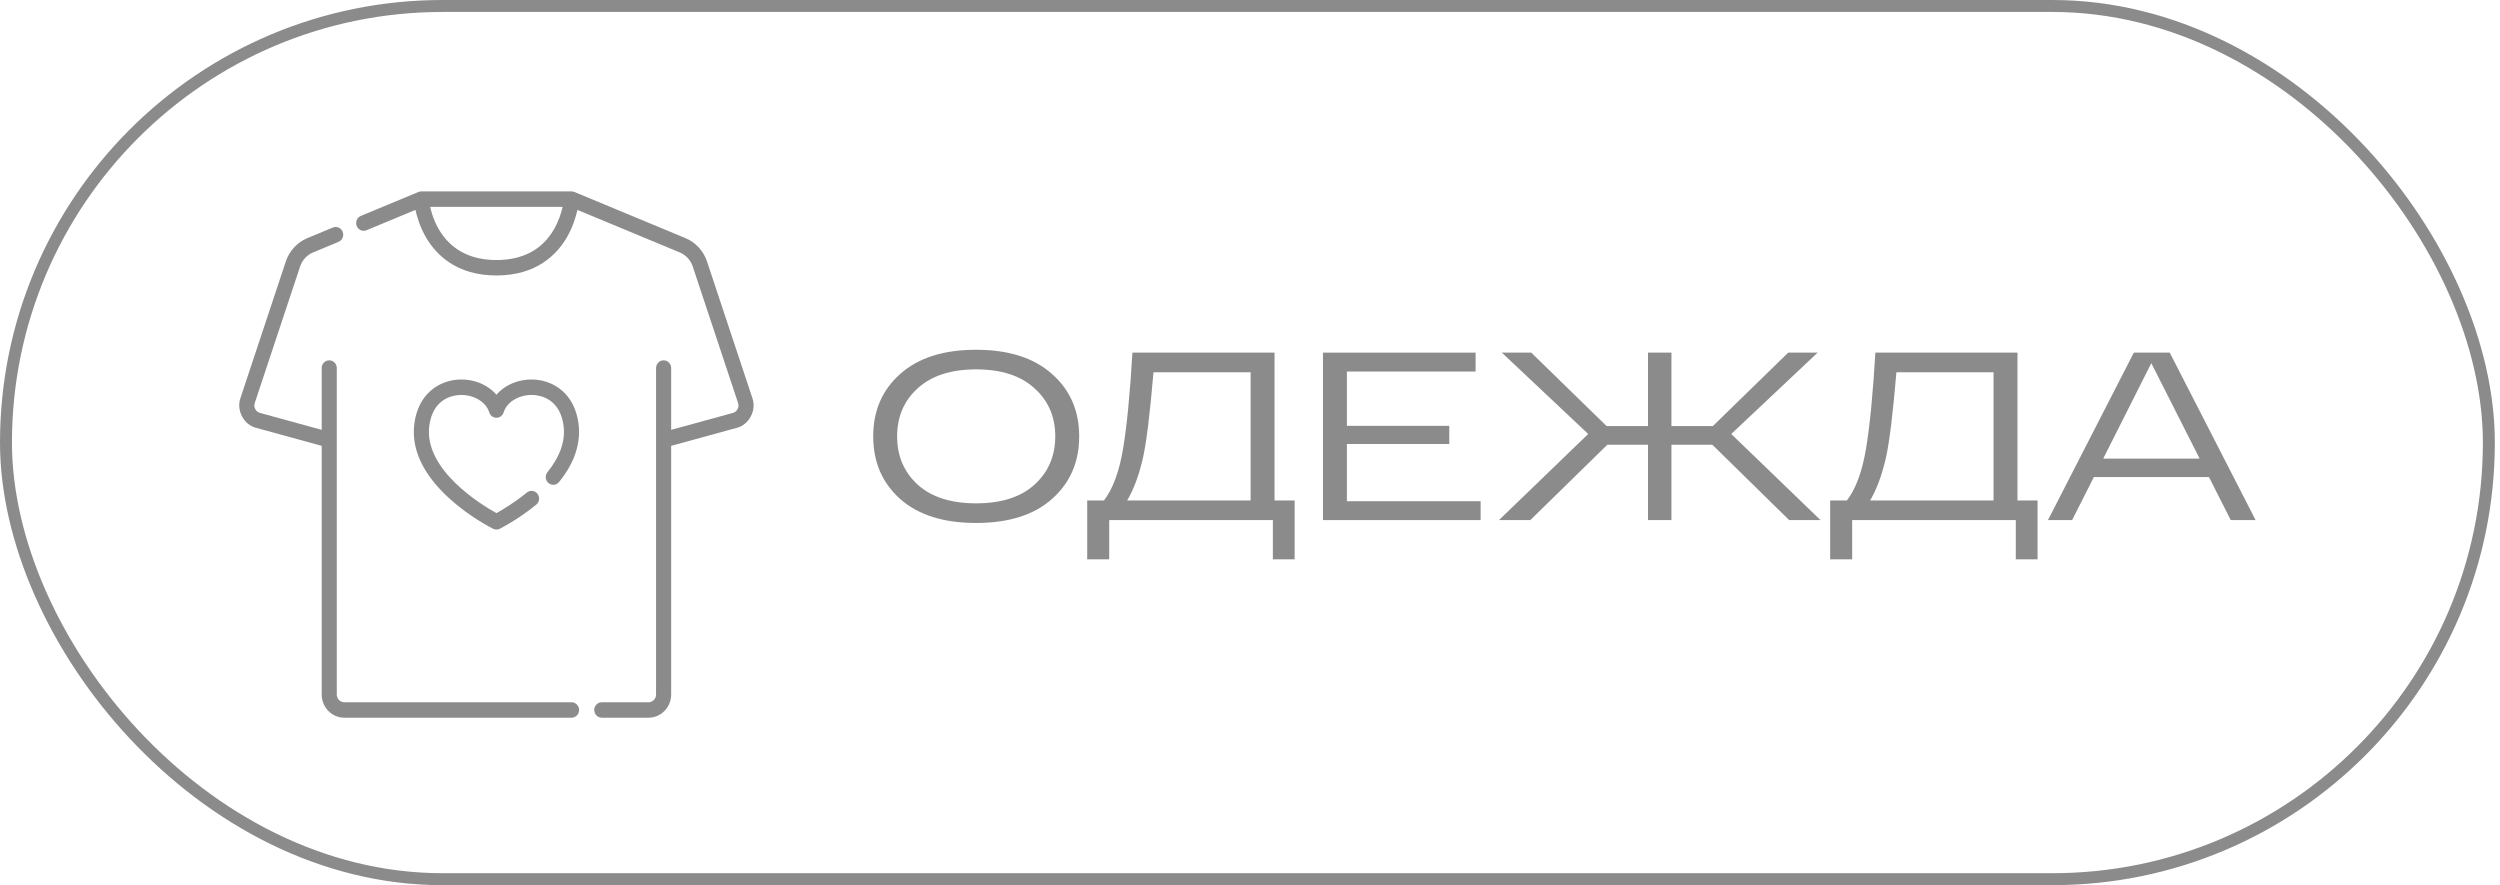 <?xml version="1.0" encoding="UTF-8"?> <svg xmlns="http://www.w3.org/2000/svg" width="209" height="74" viewBox="0 0 209 74" fill="none"><rect x="0.5" y="0.5" width="207.569" height="73" rx="36.5" stroke="#8B8B8B"></rect><g clip-path="url(#clip0_572_546)"><path d="M47.783 58.709H28.786C28.438 58.709 28.155 58.419 28.155 58.063V30.769C28.155 30.412 27.872 30.123 27.524 30.123C27.175 30.123 26.893 30.412 26.893 30.769V35.935L21.731 34.519C21.387 34.434 21.177 34.031 21.298 33.691L25.089 22.277C25.266 21.744 25.66 21.317 26.169 21.105L28.302 20.219C28.625 20.085 28.78 19.708 28.649 19.378C28.518 19.047 28.15 18.888 27.827 19.022L25.695 19.908C24.845 20.261 24.189 20.973 23.894 21.861L20.103 33.275C19.741 34.297 20.372 35.507 21.404 35.767L26.893 37.272V58.063C26.893 59.131 27.742 60 28.786 60H47.783C48.132 60 48.414 59.711 48.414 59.354C48.414 58.998 48.132 58.709 47.783 58.709Z" fill="#8B8B8B"></path><path d="M62.898 33.275L59.107 21.861C58.812 20.973 58.156 20.261 57.307 19.908L48.015 16.047C47.94 16.017 47.859 16.001 47.778 16H35.225C35.144 16.001 35.063 16.017 34.987 16.047L30.167 18.05C29.844 18.184 29.689 18.561 29.82 18.892C29.951 19.222 30.319 19.381 30.642 19.247L34.731 17.548C34.864 18.15 35.121 18.996 35.614 19.845C36.459 21.297 38.165 23.029 41.501 23.029C44.837 23.029 46.544 21.297 47.389 19.845C47.882 18.996 48.139 18.15 48.272 17.548L56.832 21.105C57.342 21.317 57.735 21.744 57.912 22.277L61.703 33.691C61.825 34.031 61.614 34.434 61.271 34.519L56.109 35.935V30.769C56.109 30.412 55.826 30.123 55.477 30.123C55.129 30.123 54.846 30.412 54.846 30.769V58.063C54.846 58.419 54.563 58.709 54.215 58.709H50.309C49.96 58.709 49.678 58.998 49.678 59.354C49.678 59.711 49.96 60 50.309 60H54.215C55.259 60 56.109 59.131 56.109 58.063V37.272L61.597 35.767C62.629 35.507 63.261 34.297 62.898 33.275ZM46.304 19.184C45.319 20.879 43.703 21.738 41.501 21.738C37.411 21.738 36.272 18.698 35.964 17.292H47.035C46.925 17.786 46.711 18.484 46.304 19.184Z" fill="#8B8B8B"></path><path d="M45.851 40.383C46.12 40.61 46.517 40.571 46.739 40.296C48.036 38.691 48.582 37.045 48.363 35.404C48.028 32.902 46.305 31.873 44.804 31.743C43.484 31.63 42.249 32.13 41.502 33.001C40.755 32.13 39.52 31.63 38.2 31.743C36.699 31.873 34.975 32.902 34.641 35.404C33.956 40.526 40.929 44.058 41.226 44.206C41.313 44.249 41.407 44.271 41.502 44.271C41.596 44.271 41.691 44.249 41.778 44.206C41.839 44.175 43.297 43.444 44.834 42.185C45.106 41.962 45.15 41.556 44.933 41.277C44.715 40.999 44.318 40.953 44.045 41.176C43.002 42.032 41.978 42.634 41.502 42.897C40.275 42.217 35.398 39.269 35.891 35.579C36.177 33.442 37.675 33.085 38.306 33.03C39.501 32.928 40.616 33.548 40.9 34.473C40.982 34.742 41.226 34.926 41.502 34.926C41.778 34.926 42.022 34.742 42.104 34.473C42.387 33.548 43.504 32.928 44.698 33.03C45.329 33.085 46.827 33.442 47.112 35.579C47.282 36.847 46.829 38.158 45.767 39.474C45.544 39.748 45.582 40.156 45.851 40.383Z" fill="#8B8B8B"></path></g><path d="M186.489 43.48L184.669 39.88H175.049L173.229 43.48H171.209L178.389 29.48H181.389L188.569 43.48H186.489ZM175.829 38.34H183.889L179.849 30.36L175.829 38.34Z" fill="#8B8B8B"></path><path d="M168.661 41.84H170.341V46.761H168.521V43.48H154.841V46.761H153.001V41.84H154.401C155.147 40.867 155.681 39.42 156.001 37.501C156.321 35.567 156.581 32.894 156.781 29.48H168.661V41.84ZM166.661 41.84V31.12H158.541C158.247 34.587 157.954 36.974 157.661 38.281C157.327 39.734 156.887 40.92 156.341 41.84H166.661Z" fill="#8B8B8B"></path><path d="M152.193 43.48H149.573L143.153 37.181H139.733V43.48H137.773V37.181H134.373L127.933 43.48H125.313L132.773 36.281L125.553 29.48H128.013L134.313 35.62H137.773V29.48H139.733V35.62H143.193L149.493 29.48H151.953L144.733 36.281L152.193 43.48Z" fill="#8B8B8B"></path><path d="M110.6 43.48V29.48H123.36V31.061H112.6V35.6H121.16V37.12H112.6V41.901H123.78V43.48H110.6Z" fill="#8B8B8B"></path><path d="M106.551 41.84H108.231V46.761H106.411V43.48H92.731V46.761H90.891V41.84H92.291C93.038 40.867 93.571 39.42 93.891 37.501C94.211 35.567 94.471 32.894 94.671 29.48H106.551V41.84ZM104.551 41.84V31.12H96.431C96.138 34.587 95.845 36.974 95.551 38.281C95.218 39.734 94.778 40.92 94.231 41.84H104.551Z" fill="#8B8B8B"></path><path d="M75.26 41.72C73.753 40.374 73 38.627 73 36.48C73 34.334 73.753 32.594 75.26 31.26C76.767 29.914 78.88 29.24 81.6 29.24C84.32 29.24 86.433 29.914 87.94 31.26C89.46 32.594 90.22 34.334 90.22 36.48C90.22 38.627 89.46 40.374 87.94 41.72C86.433 43.054 84.32 43.72 81.6 43.72C78.88 43.72 76.767 43.054 75.26 41.72ZM76.72 32.46C75.573 33.5 75 34.84 75 36.48C75 38.12 75.573 39.467 76.72 40.52C77.88 41.56 79.507 42.08 81.6 42.08C83.707 42.08 85.333 41.56 86.48 40.52C87.64 39.467 88.22 38.12 88.22 36.48C88.22 34.84 87.64 33.5 86.48 32.46C85.333 31.407 83.707 30.88 81.6 30.88C79.507 30.88 77.88 31.407 76.72 32.46Z" fill="#8B8B8B"></path><defs><clipPath id="clip0_572_546"><rect width="43" height="44" fill="white" transform="translate(20 16)"></rect></clipPath></defs></svg> 